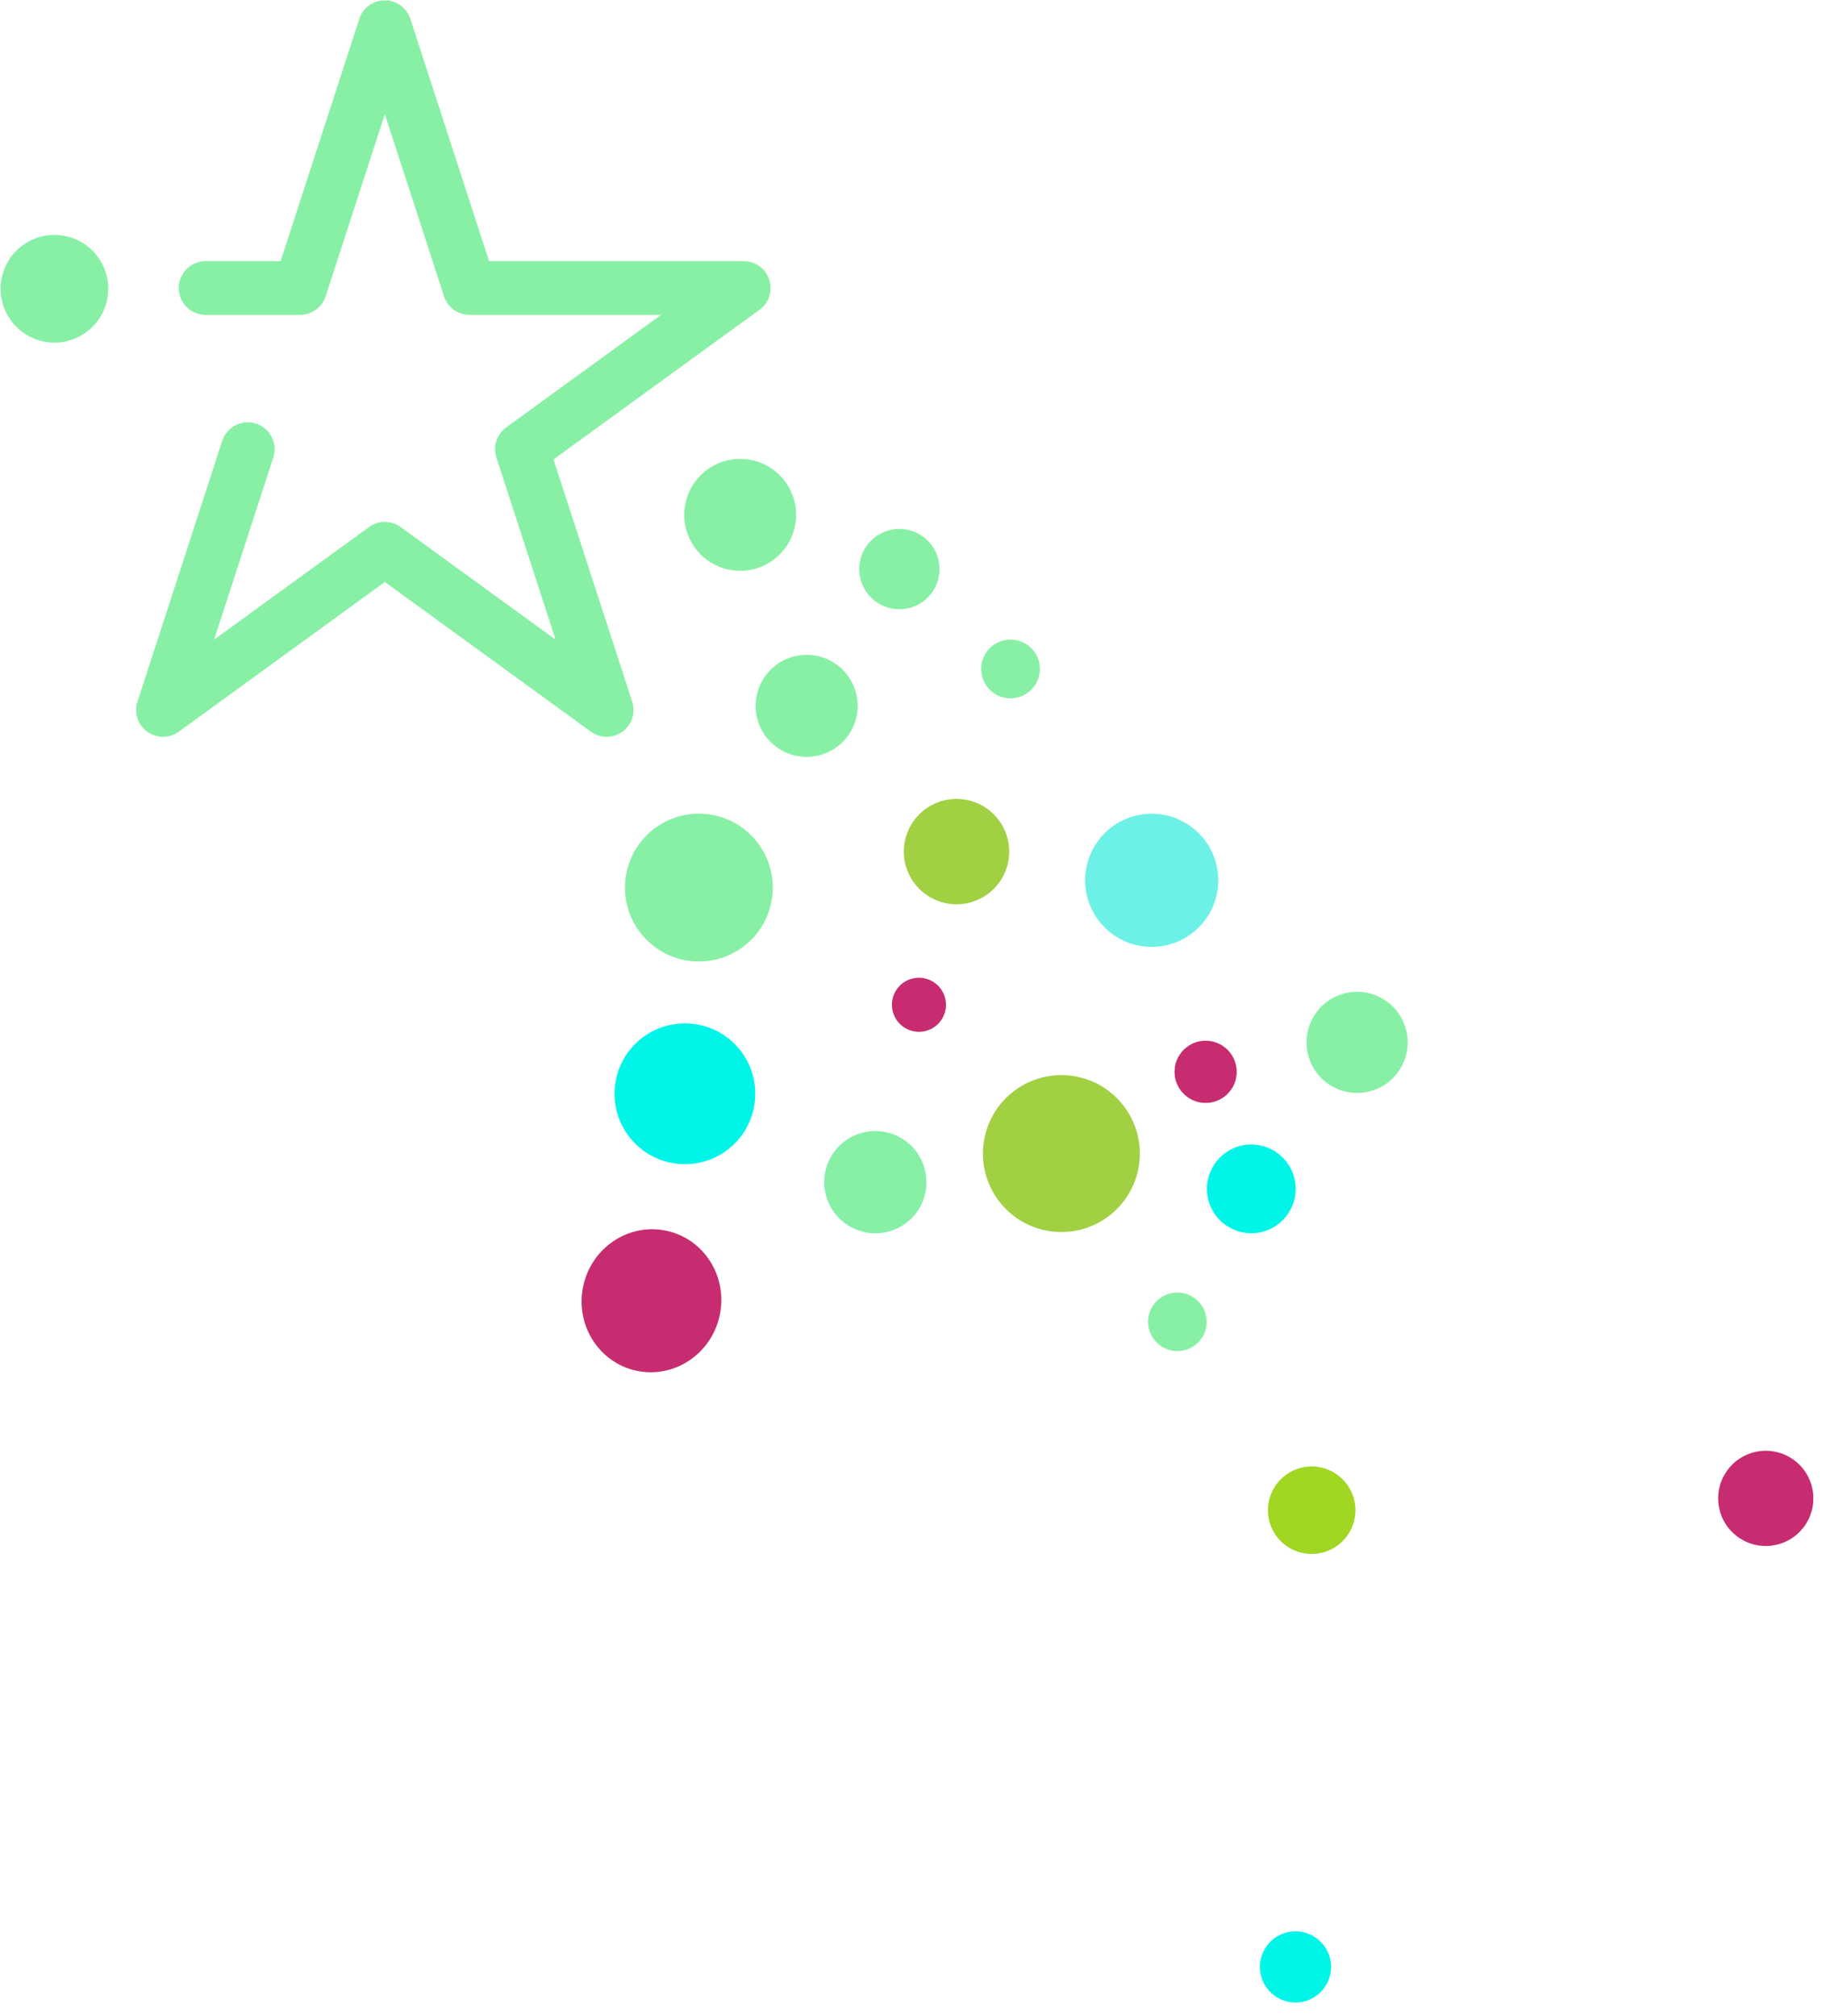 <svg width="2425" height="2683" viewBox="0 0 2425 2683" fill="none" xmlns="http://www.w3.org/2000/svg">
<ellipse cx="1745.8" cy="2009.88" rx="58.234" ry="58.219" transform="rotate(148.525 1745.8 2009.88)" fill="#A1D623"/>
<ellipse cx="1724.25" cy="2617.71" rx="47.377" ry="47.377" transform="rotate(148.525 1724.25 2617.71)" fill="#00F5E9"/>
<path fill-rule="evenodd" clip-rule="evenodd" d="M512.206 0.498C527.691 0.498 541.415 10.469 546.201 25.196L650.941 347.545H989.877C1005.36 347.545 1019.09 357.516 1023.87 372.244C1028.66 386.971 1023.41 403.105 1010.89 412.207L736.678 611.436L841.419 933.784C846.204 948.512 840.962 964.646 828.435 973.748C815.907 982.85 798.943 982.85 786.415 973.748L512.206 774.533L237.997 973.748C225.469 982.85 208.505 982.85 195.978 973.748C183.45 964.646 178.208 948.512 182.993 933.784L295.759 586.737C301.859 567.963 322.025 557.688 340.799 563.788C359.574 569.889 369.849 590.054 363.748 608.829L284.977 851.254L491.197 701.433C503.724 692.332 520.688 692.332 533.215 701.433L739.435 851.254L660.664 608.829C655.879 594.102 661.121 577.968 673.648 568.866L879.87 419.034H624.972C609.487 419.034 595.762 409.063 590.977 394.335L512.206 151.91L433.435 394.335C428.65 409.063 414.926 419.034 399.44 419.034H273.635C253.894 419.034 237.891 403.03 237.891 383.289C237.891 363.549 253.894 347.545 273.635 347.545H373.471L478.211 25.196C482.997 10.469 496.721 0.498 512.206 0.498Z" fill="#87F0A5"/>
<path d="M0.813 384.292C0.813 423.854 32.883 455.938 72.459 455.938C112.021 455.938 144.105 423.854 144.105 384.292C144.105 344.73 112.021 312.646 72.459 312.646C32.883 312.646 0.813 344.73 0.813 384.292Z" fill="#87F0A5"/>
<path d="M817.907 1455.66C817.907 1507.39 859.843 1549.35 911.595 1549.35C963.327 1549.35 1005.28 1507.39 1005.28 1455.66C1005.28 1403.93 963.327 1361.97 911.595 1361.97C859.843 1361.97 817.907 1403.93 817.907 1455.66Z" fill="#00F5E9"/>
<path d="M950.602 1085.02C897.46 1073.74 845.222 1107.67 833.942 1160.84C822.666 1213.98 856.62 1266.22 909.762 1277.5C962.905 1288.77 1015.15 1254.82 1026.42 1201.68C1037.7 1148.51 1003.74 1096.29 950.602 1085.02Z" fill="#87F0A5"/>
<path d="M1000.58 612.35C960.37 603.818 920.839 629.497 912.304 669.726C903.771 709.94 929.464 749.474 969.679 758.006C1009.89 766.539 1049.43 740.845 1057.96 700.631C1066.5 660.402 1040.8 620.883 1000.58 612.35Z" fill="#87F0A5"/>
<circle cx="1223.08" cy="1337.22" r="35.986" transform="rotate(-145.205 1223.08 1337.22)" fill="#C62C6F"/>
<ellipse cx="1604.59" cy="1426.68" rx="41.151" ry="41.018" transform="rotate(-145.205 1604.59 1426.68)" fill="#C62C6F"/>
<ellipse cx="1532.86" cy="1171.59" rx="88.606" ry="88.608" transform="rotate(-101.284 1532.86 1171.59)" fill="#6DF1E7"/>
<ellipse cx="1665.44" cy="1582.22" rx="59.052" ry="59.055" transform="rotate(-101.284 1665.44 1582.22)" fill="#00F5E9"/>
<ellipse cx="1073.63" cy="939.405" rx="67.901" ry="67.897" transform="rotate(-101.284 1073.63 939.405)" fill="#87F0A5"/>
<ellipse cx="1567.02" cy="1759.17" rx="38.98" ry="38.989" transform="rotate(-101.284 1567.02 1759.17)" fill="#87F0A5"/>
<ellipse cx="1164.96" cy="1573.43" rx="67.901" ry="67.683" transform="rotate(-145.205 1164.96 1573.43)" fill="#6DF1E7"/>
<ellipse cx="1604.64" cy="1426.36" rx="41.29" ry="41.3" transform="rotate(-145.205 1604.64 1426.36)" fill="#C62C6F"/>
<ellipse cx="2350.16" cy="1994.15" rx="63.35" ry="63.345" transform="rotate(-101.284 2350.16 1994.15)" fill="#C62C6F"/>
<ellipse cx="1197.04" cy="757.363" rx="53.436" ry="53.431" transform="rotate(-101.284 1197.04 757.363)" fill="#87F0A5"/>
<ellipse cx="1344.96" cy="890.283" rx="39.073" ry="39.084" transform="rotate(-101.284 1344.96 890.283)" fill="#87F0A5"/>
<ellipse cx="1806.26" cy="1387.26" rx="67.297" ry="67.301" transform="rotate(-101.284 1806.26 1387.26)" fill="#87F0A5"/>
<ellipse cx="1165.09" cy="1573.25" rx="67.901" ry="67.897" transform="rotate(-145.205 1165.09 1573.25)" fill="#87F0A5"/>
<ellipse cx="95.279" cy="92.9" rx="95.279" ry="92.9" transform="matrix(0.208 -0.978 -0.978 -0.208 938.102 1843.63)" fill="#C62C6F"/>
<circle cx="104.427" cy="104.427" r="104.427" transform="matrix(0.208 -0.978 -0.978 -0.208 1493.06 1659.1)" fill="#A1D043"/>
<circle cx="70.114" cy="70.114" r="70.114" transform="matrix(0.208 -0.978 -0.978 -0.208 1327.07 1216.51)" fill="#A1D043"/>
</svg>

